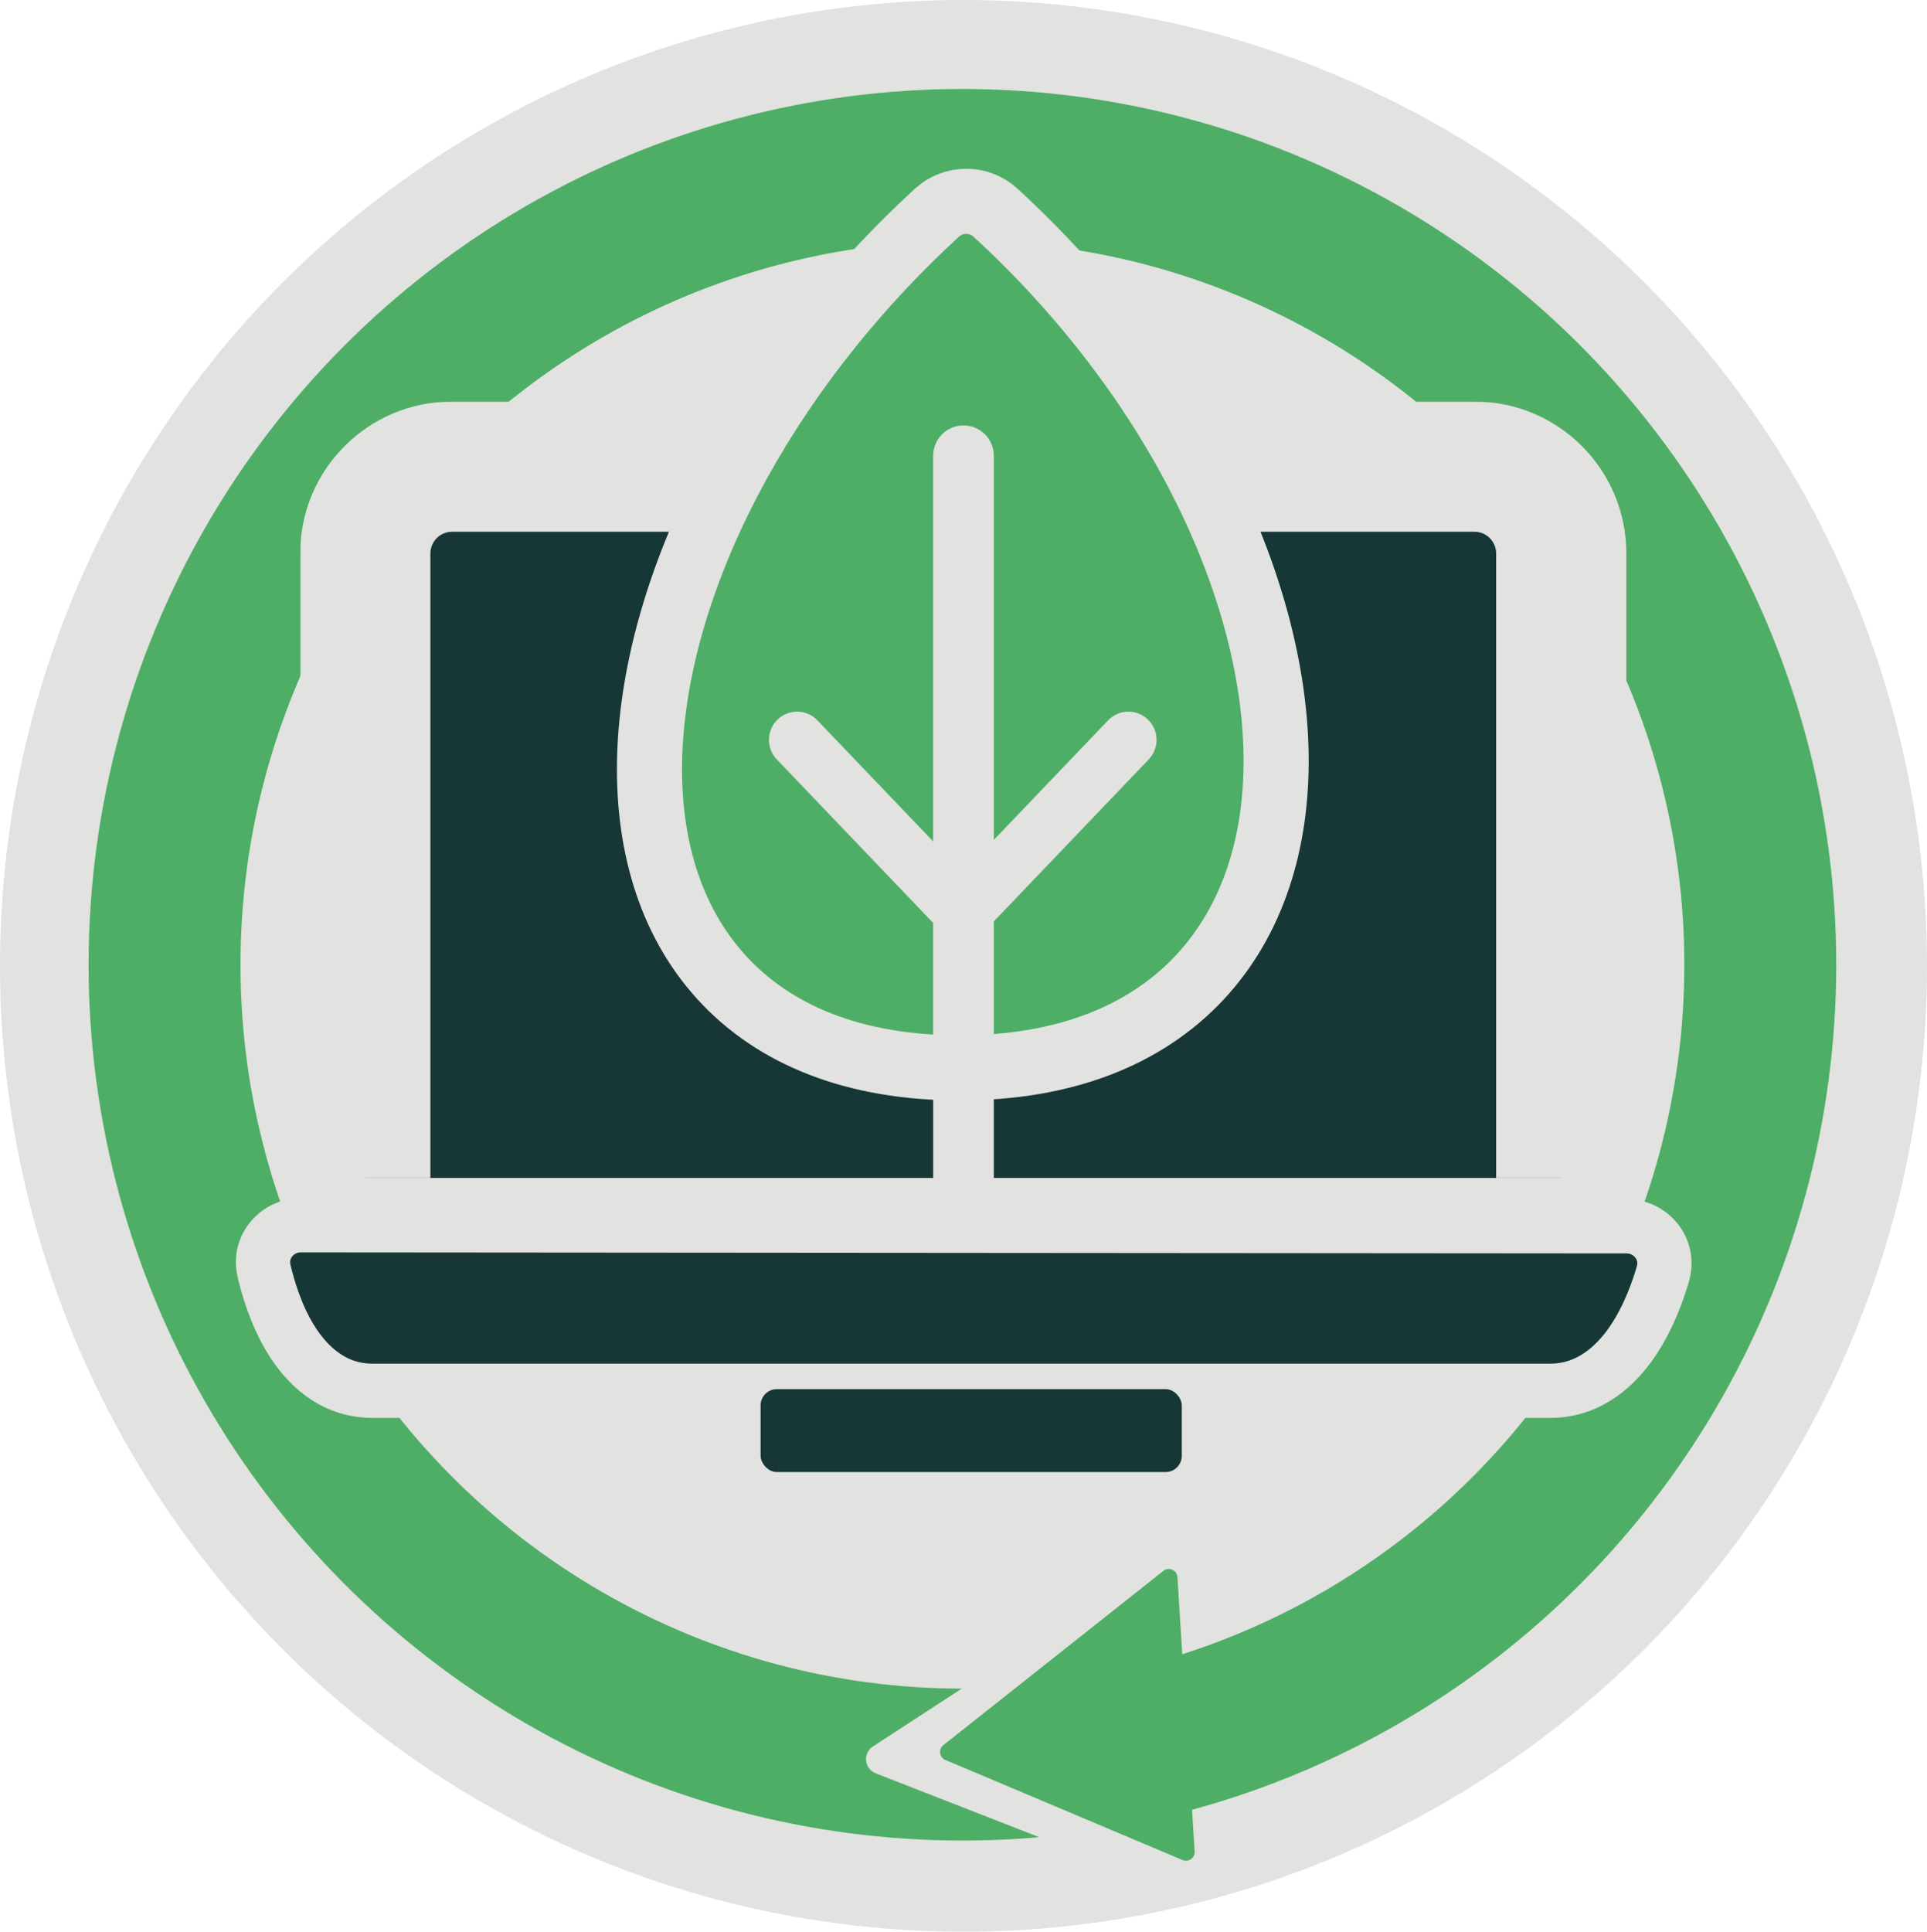 <svg width="888" height="890" viewBox="0 0 888 890" fill="none" xmlns="http://www.w3.org/2000/svg">
<ellipse cx="444.001" cy="445" rx="444.001" ry="445" fill="#E2E2E0"/>
<ellipse cx="443.502" cy="444.5" rx="367.672" ry="368.5" fill="#E2E2E0" stroke="#4EAE66" stroke-width="70"/>
<path d="M530.89 725.068L404.178 807.566C401.747 809.148 402.208 812.743 404.814 813.761L540.506 866.76C542.877 867.686 545.444 865.844 545.273 863.267L540.783 795.519L536.293 727.77C536.114 725.069 533.105 723.625 530.89 725.068Z" fill="#E2E2E0" stroke="#E2E2E0" stroke-width="7"/>
<path d="M121.678 585.528C123.345 592.689 127.002 605.613 134.016 617.034C140.96 628.341 152.938 640.774 171.584 640.774H714.368C732.653 640.774 744.962 628.858 752.388 617.868C759.913 606.733 764.228 594.062 766.296 586.879C769.64 575.266 760.538 565.004 749.682 564.995L138.543 564.505C128.045 564.496 119.02 574.106 121.678 585.528Z" fill="#173736" stroke="#E2E2E0" stroke-width="25"/>
<path d="M435.644 810.86C432.843 809.678 432.334 805.926 434.718 804.038L536.114 723.747C538.646 721.742 542.386 723.407 542.588 726.63L550.522 853.05C550.709 856.015 547.711 858.143 544.974 856.988L435.644 810.86Z" fill="#4EAE66"/>
<rect x="350.493" y="640.012" width="194.106" height="38.214" rx="7.5" fill="#173736"/>
<mask id="path-7-outside-1_11_4" maskUnits="userSpaceOnUse" x="138.329" y="185" width="612" height="358" fill="black">
<rect fill="white" x="138.329" y="185" width="612" height="358"/>
<path d="M168.329 255C168.329 232.909 186.237 215 208.329 215H679.451C701.542 215 719.451 232.909 719.451 255V542.712H168.329V255Z"/>
</mask>
<path d="M168.329 255C168.329 232.909 186.237 215 208.329 215H679.451C701.542 215 719.451 232.909 719.451 255V542.712H168.329V255Z" fill="#173736"/>
<path d="M138.329 255C138.329 216.34 169.669 185 208.329 185H679.451C718.11 185 749.451 216.34 749.451 255H689.451C689.451 249.477 684.973 245 679.451 245H208.329C202.806 245 198.329 249.477 198.329 255H138.329ZM719.451 542.712H168.329H719.451ZM138.329 542.712V255C138.329 216.34 169.669 185 208.329 185V245C202.806 245 198.329 249.477 198.329 255V542.712H138.329ZM679.451 185C718.11 185 749.451 216.34 749.451 255V542.712H689.451V255C689.451 249.477 684.973 245 679.451 245V185Z" fill="#E2E2E0" mask="url(#path-7-outside-1_11_4)"/>
<path d="M442.226 492C490.458 492 527.754 477.141 552.767 450.439C577.638 423.888 588.568 387.545 588.056 347.967C587.037 269.219 540.965 173.551 458.766 98.008C451.147 91.006 439.391 90.996 431.762 98.004C349.605 173.467 302.036 269.013 299.407 347.659C298.086 387.182 308.151 423.617 332.487 450.293C356.98 477.142 394.006 492 442.226 492Z" fill="#4EAE66" stroke="#E2E2E0" stroke-width="30"/>
<path d="M430.032 209.969C430.032 202.254 436.286 196 444.001 196V196C451.715 196 457.969 202.254 457.969 209.969V577H430.032V209.969Z" fill="#E2E2E0"/>
<path d="M357.954 349.876C352.997 344.694 353.171 336.465 358.342 331.496V331.496C363.513 326.528 371.724 326.701 376.681 331.883L448.542 407.013L429.816 425.006L357.954 349.876Z" fill="#E2E2E0"/>
<path d="M529.365 349.876C534.322 344.694 534.148 336.465 528.977 331.496V331.496C523.806 326.528 515.595 326.701 510.639 331.883L438.777 407.013L457.503 425.006L529.365 349.876Z" fill="#E2E2E0"/>
</svg>
